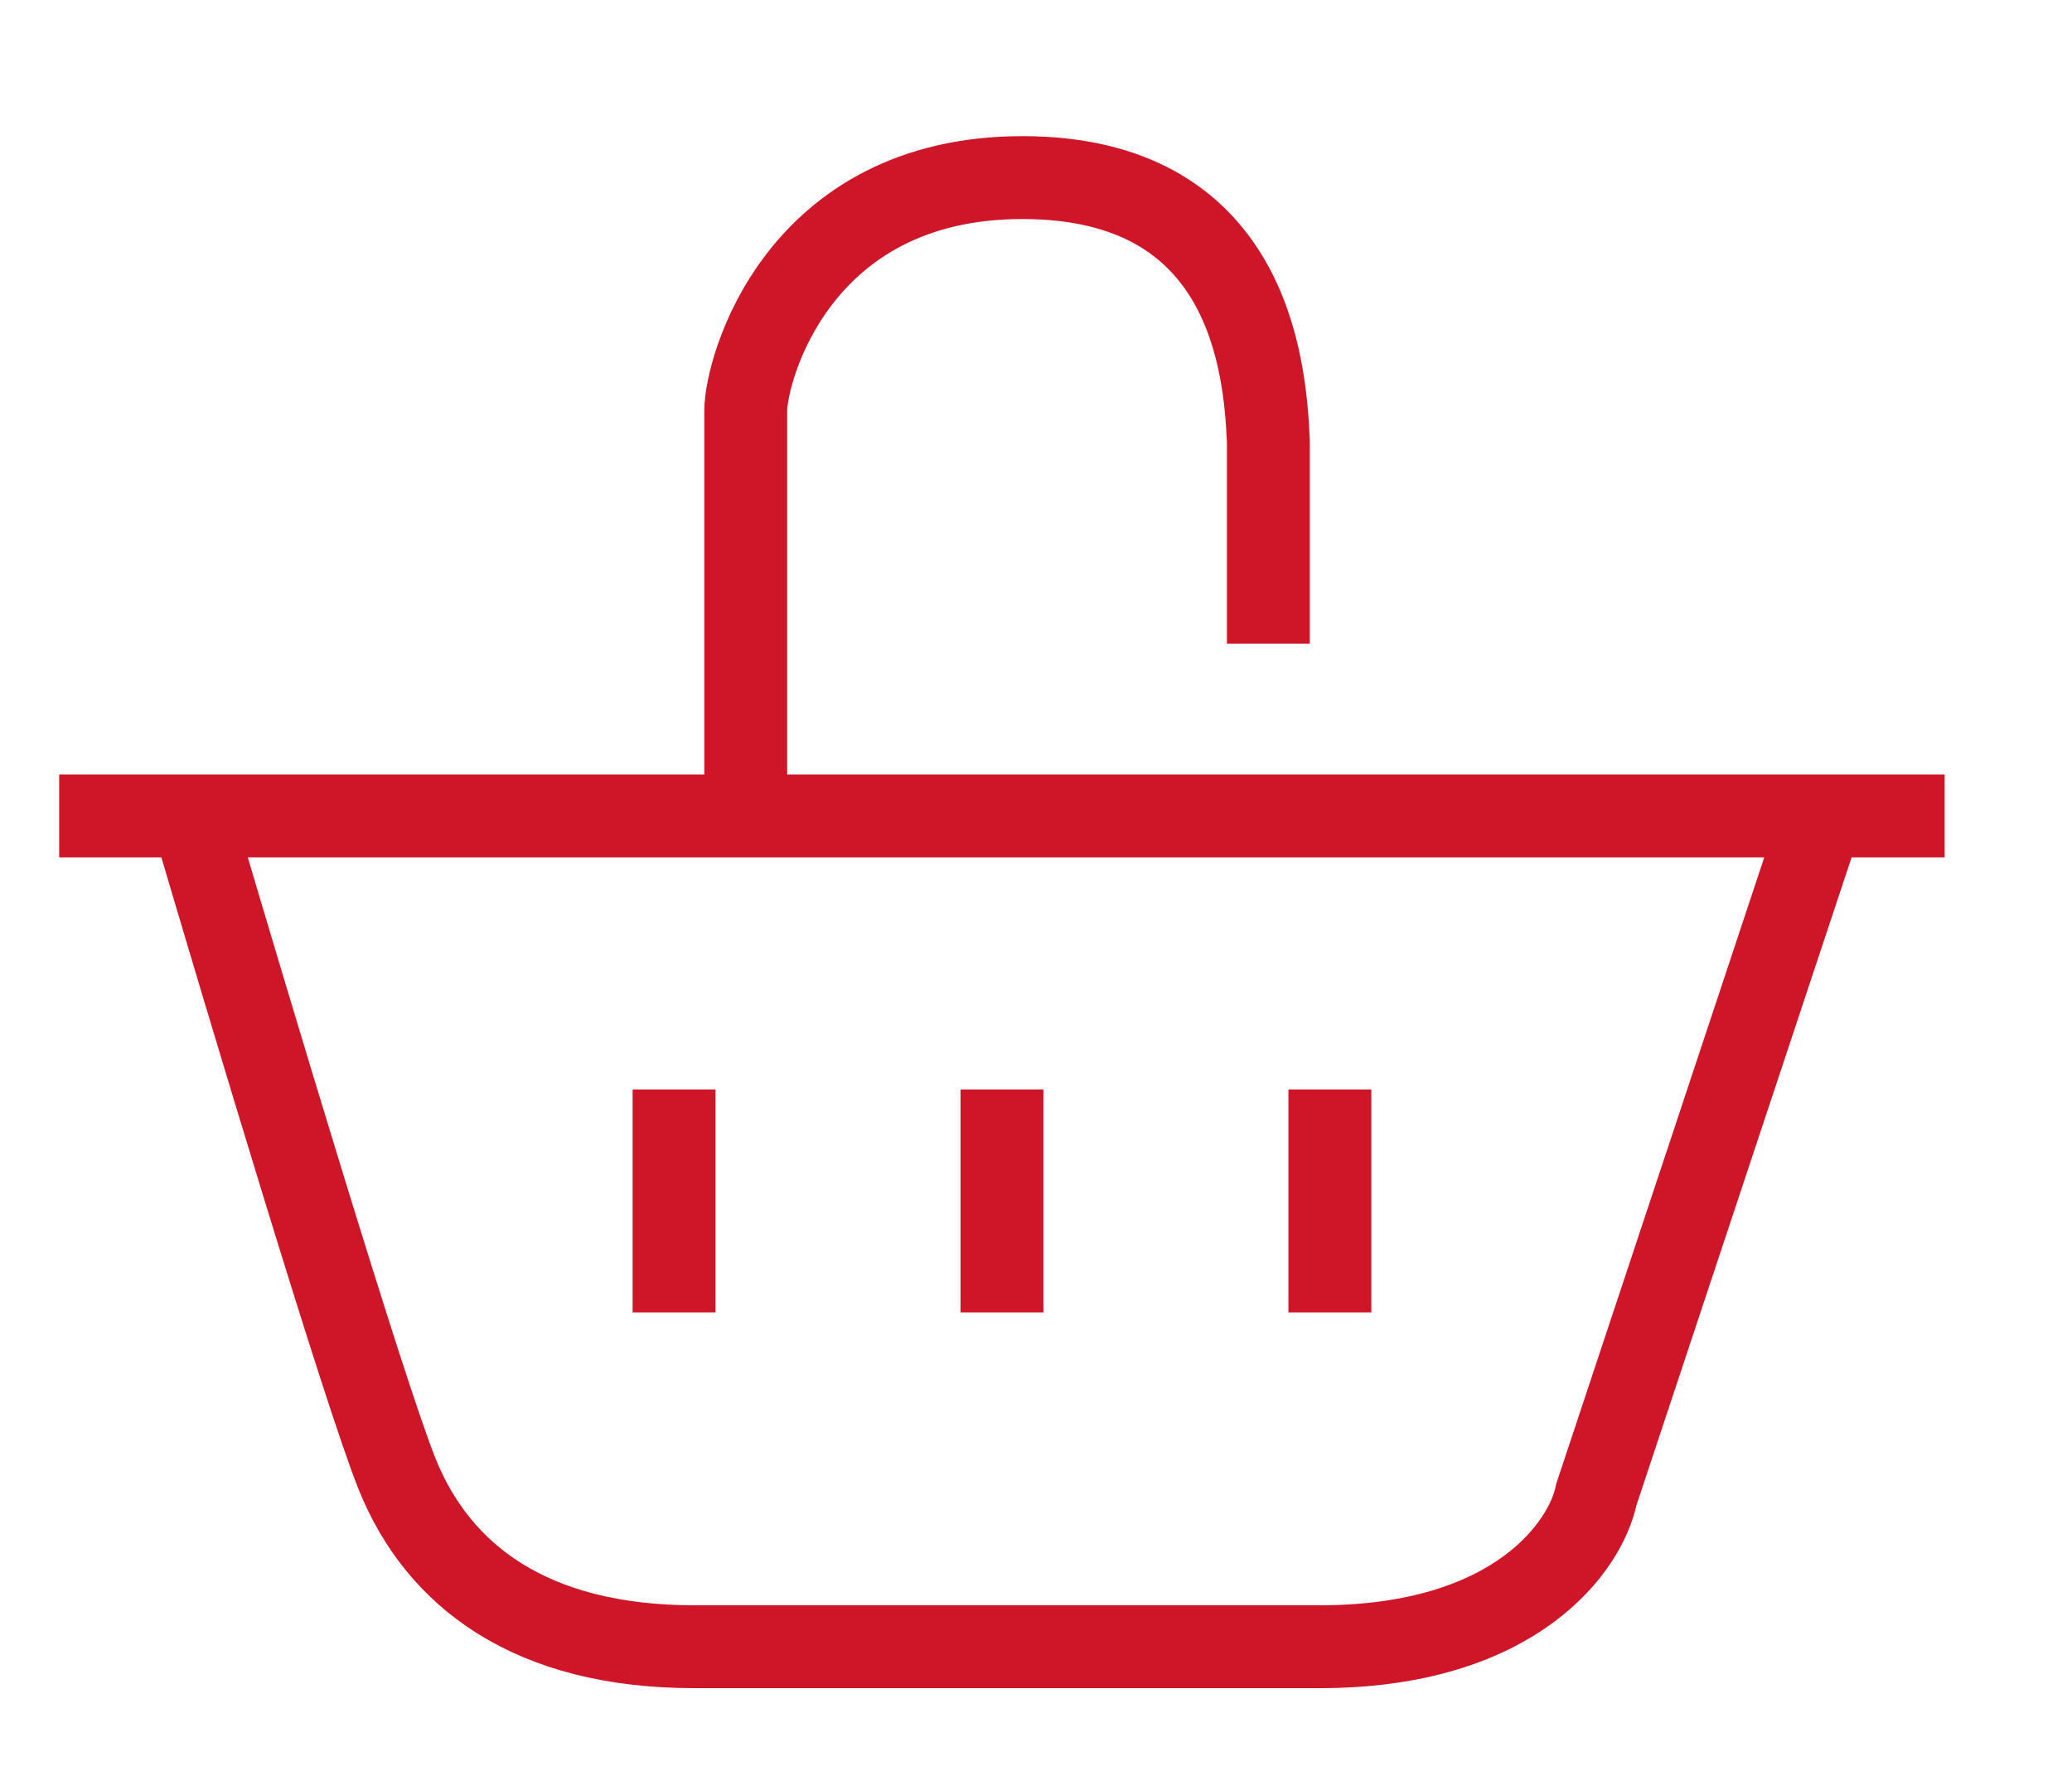 <svg width="35" height="30" viewBox="0 0 35 30" fill="none" xmlns="http://www.w3.org/2000/svg"><path d="M21.425 10.873V7.45C21.367 6.138 21.079 3 17.271 3s-4.674 3.252-4.674 3.937v6.846m0 0h18.175m-18.175 0H3.25m27.522 0h2.077m-2.077 0l-3.808 11.468c-.173.856-1.35 2.567-4.673 2.567H11.73c-2.769 0-4.327-1.198-5.019-2.91-.554-1.369-2.539-7.987-3.462-11.125m0 0H1.692m-.692 0h2.423m7.963 4.621v3.766m5.539-3.766v3.766m5.539-3.766v3.766" stroke="#CE1628" stroke-width="1.4"/></svg>